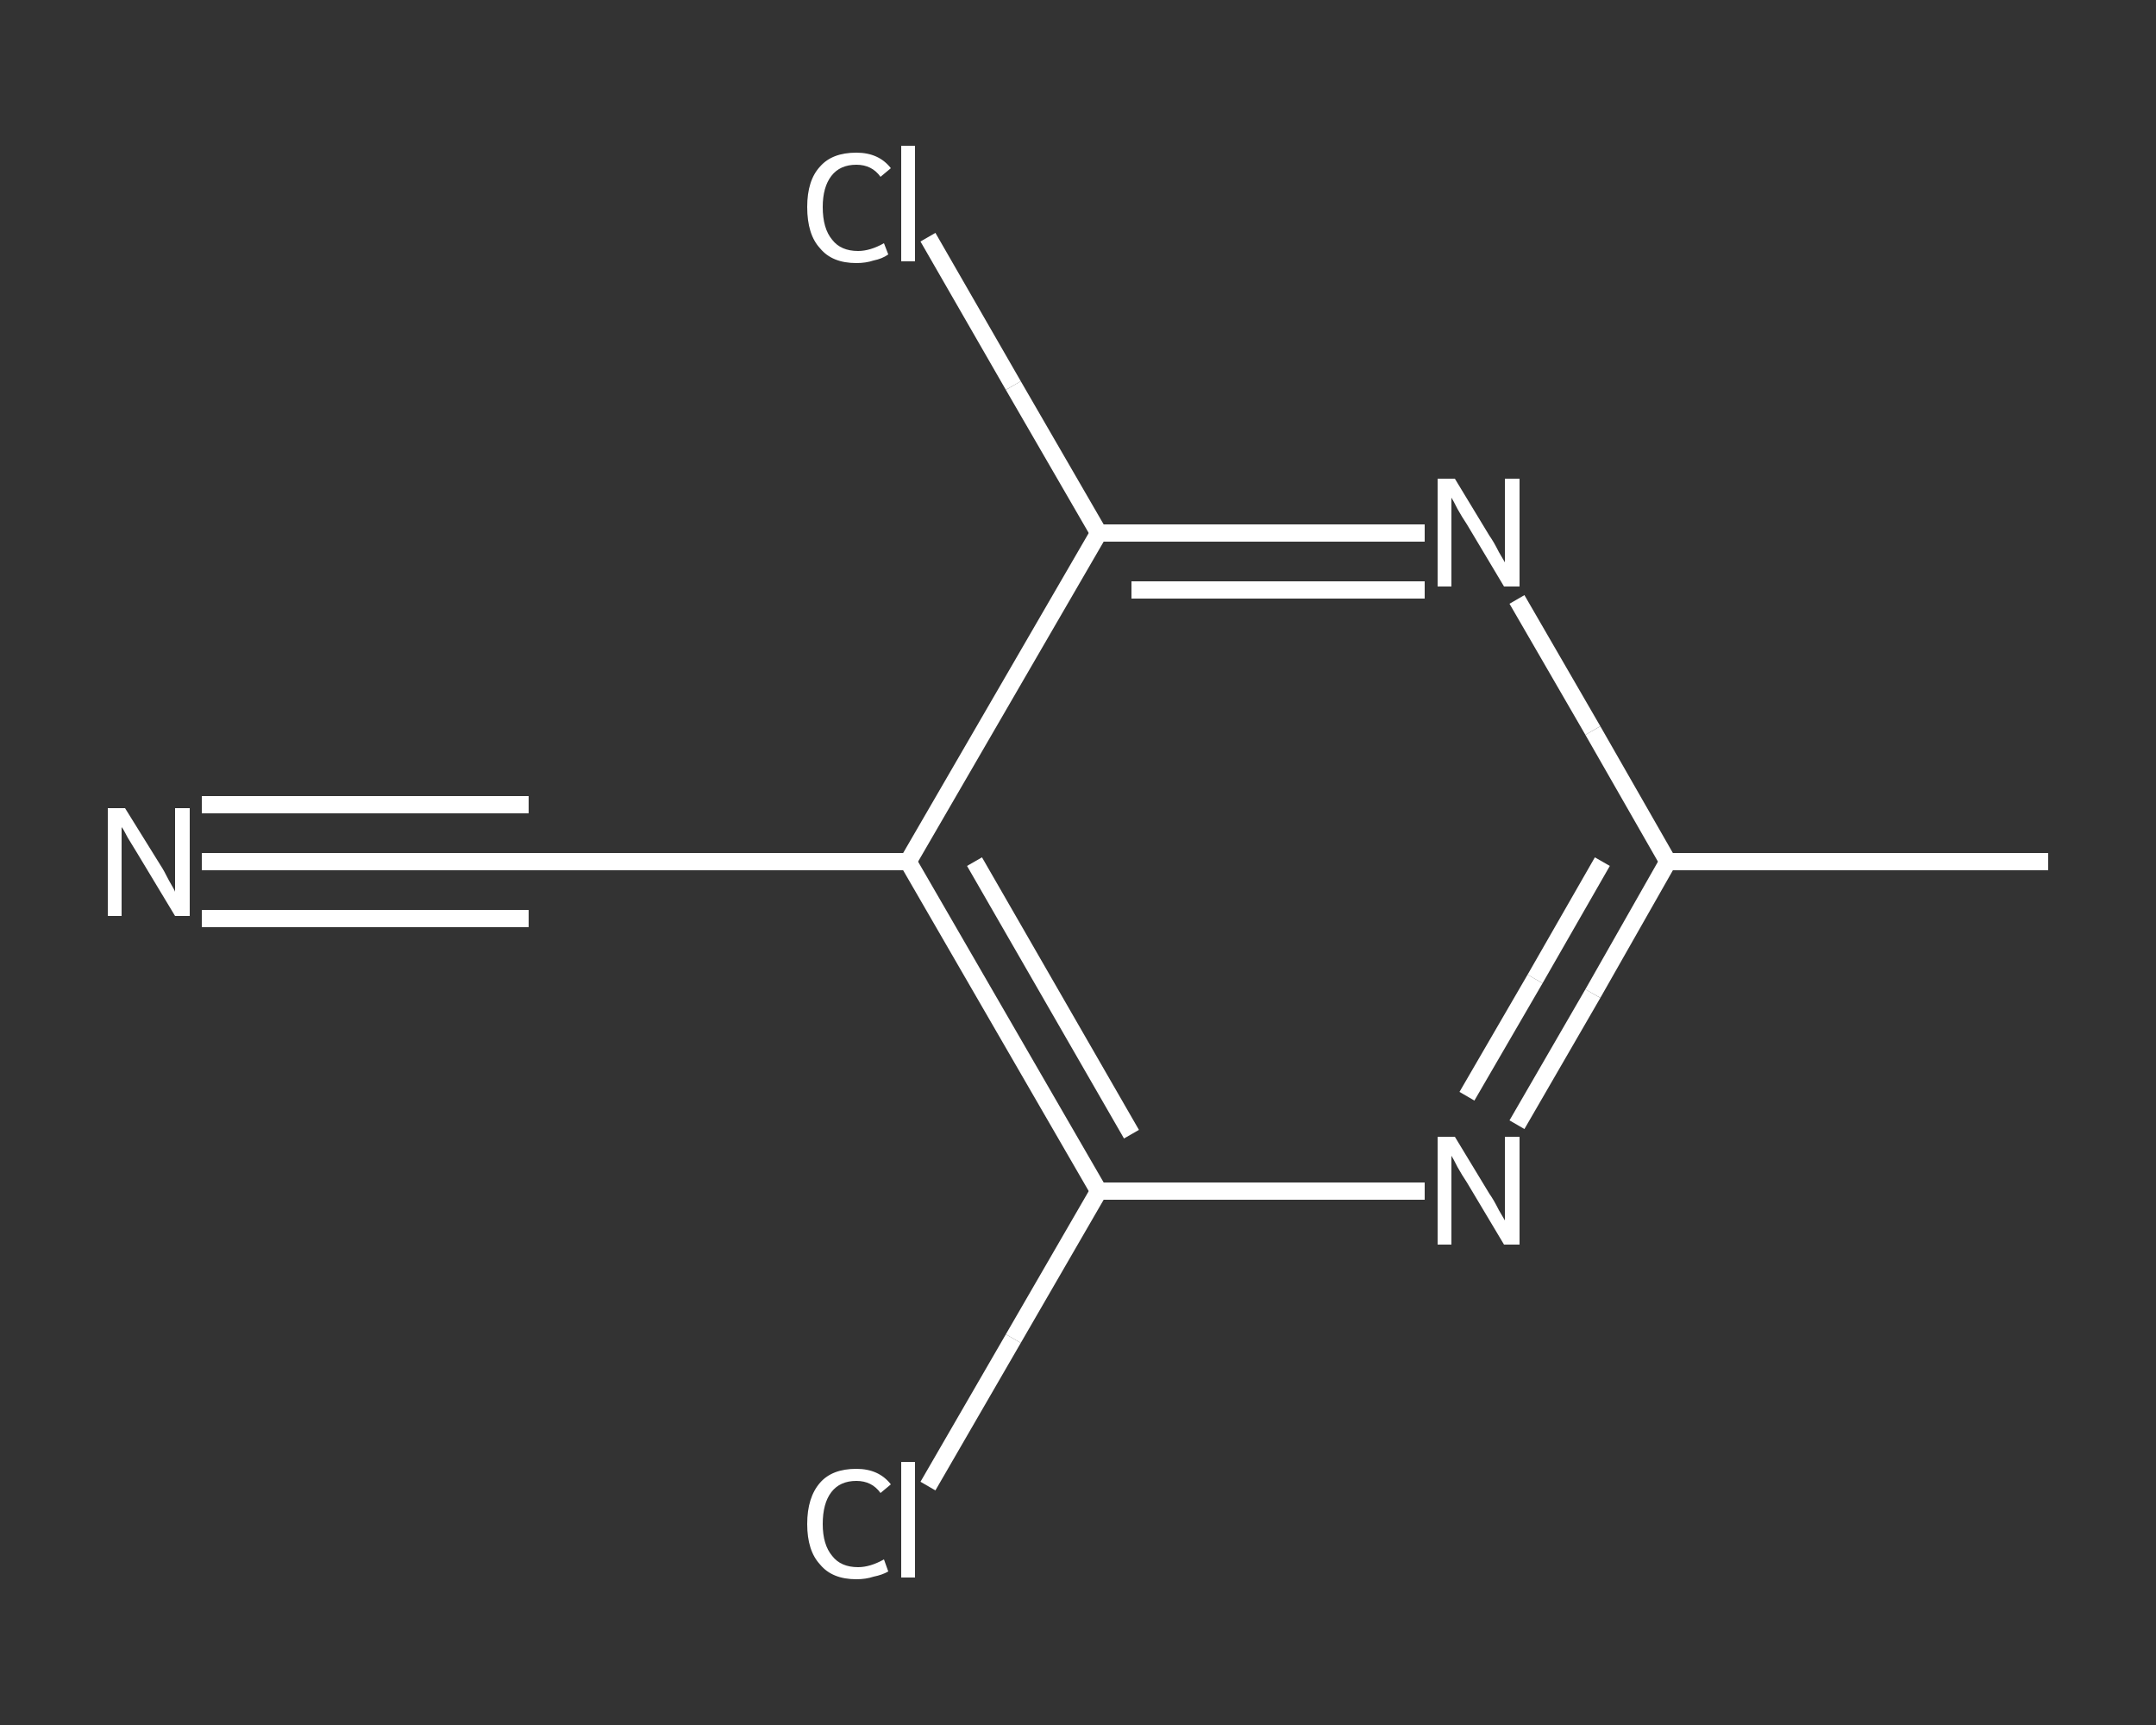 <?xml version='1.0' encoding='iso-8859-1'?>
<svg version='1.1' baseProfile='full'
              xmlns='http://www.w3.org/2000/svg'
                      xmlns:rdkit='http://www.rdkit.org/xml'
                      xmlns:xlink='http://www.w3.org/1999/xlink'
                  xml:space='preserve'
width='250px' height='200px' viewBox='0 0 250 200'>
<rect x="0" y="0" width="250" height="200" fill="#333333" stroke="none"/>
<!-- END OF HEADER -->
<rect style='opacity:1.0;fill:transparent;stroke:none' width='250.0' height='200.0' x='0.0' y='0.0'> </rect>
<path class='bond-0 atom-0 atom-1' d='M 237.5,99.9 L 193.4,99.9' style='fill:none;fill-rule:evenodd;stroke:#FFFFFF;stroke-width:2.0px;stroke-linecap:butt;stroke-linejoin:miter;stroke-opacity:1' />
<path class='bond-1 atom-1 atom-2' d='M 193.4,99.9 L 184.7,115.2' style='fill:none;fill-rule:evenodd;stroke:#FFFFFF;stroke-width:2.0px;stroke-linecap:butt;stroke-linejoin:miter;stroke-opacity:1' />
<path class='bond-1 atom-1 atom-2' d='M 184.7,115.2 L 175.9,130.4' style='fill:none;fill-rule:evenodd;stroke:#FFFFFF;stroke-width:2.0px;stroke-linecap:butt;stroke-linejoin:miter;stroke-opacity:1' />
<path class='bond-1 atom-1 atom-2' d='M 185.8,99.9 L 178.0,113.5' style='fill:none;fill-rule:evenodd;stroke:#FFFFFF;stroke-width:2.0px;stroke-linecap:butt;stroke-linejoin:miter;stroke-opacity:1' />
<path class='bond-1 atom-1 atom-2' d='M 178.0,113.5 L 170.1,127.1' style='fill:none;fill-rule:evenodd;stroke:#FFFFFF;stroke-width:2.0px;stroke-linecap:butt;stroke-linejoin:miter;stroke-opacity:1' />
<path class='bond-2 atom-2 atom-3' d='M 165.2,138.1 L 146.3,138.1' style='fill:none;fill-rule:evenodd;stroke:#FFFFFF;stroke-width:2.0px;stroke-linecap:butt;stroke-linejoin:miter;stroke-opacity:1' />
<path class='bond-2 atom-2 atom-3' d='M 146.3,138.1 L 127.4,138.1' style='fill:none;fill-rule:evenodd;stroke:#FFFFFF;stroke-width:2.0px;stroke-linecap:butt;stroke-linejoin:miter;stroke-opacity:1' />
<path class='bond-3 atom-3 atom-4' d='M 127.4,138.1 L 117.5,155.2' style='fill:none;fill-rule:evenodd;stroke:#FFFFFF;stroke-width:2.0px;stroke-linecap:butt;stroke-linejoin:miter;stroke-opacity:1' />
<path class='bond-3 atom-3 atom-4' d='M 117.5,155.2 L 107.6,172.3' style='fill:none;fill-rule:evenodd;stroke:#FFFFFF;stroke-width:2.0px;stroke-linecap:butt;stroke-linejoin:miter;stroke-opacity:1' />
<path class='bond-4 atom-3 atom-5' d='M 127.4,138.1 L 105.3,99.9' style='fill:none;fill-rule:evenodd;stroke:#FFFFFF;stroke-width:2.0px;stroke-linecap:butt;stroke-linejoin:miter;stroke-opacity:1' />
<path class='bond-4 atom-3 atom-5' d='M 131.2,131.5 L 113.0,99.9' style='fill:none;fill-rule:evenodd;stroke:#FFFFFF;stroke-width:2.0px;stroke-linecap:butt;stroke-linejoin:miter;stroke-opacity:1' />
<path class='bond-5 atom-5 atom-6' d='M 105.3,99.9 L 61.3,99.9' style='fill:none;fill-rule:evenodd;stroke:#FFFFFF;stroke-width:2.0px;stroke-linecap:butt;stroke-linejoin:miter;stroke-opacity:1' />
<path class='bond-6 atom-6 atom-7' d='M 61.3,99.9 L 42.4,99.9' style='fill:none;fill-rule:evenodd;stroke:#FFFFFF;stroke-width:2.0px;stroke-linecap:butt;stroke-linejoin:miter;stroke-opacity:1' />
<path class='bond-6 atom-6 atom-7' d='M 42.4,99.9 L 23.4,99.9' style='fill:none;fill-rule:evenodd;stroke:#FFFFFF;stroke-width:2.0px;stroke-linecap:butt;stroke-linejoin:miter;stroke-opacity:1' />
<path class='bond-6 atom-6 atom-7' d='M 61.3,106.5 L 42.4,106.5' style='fill:none;fill-rule:evenodd;stroke:#FFFFFF;stroke-width:2.0px;stroke-linecap:butt;stroke-linejoin:miter;stroke-opacity:1' />
<path class='bond-6 atom-6 atom-7' d='M 42.4,106.5 L 23.4,106.5' style='fill:none;fill-rule:evenodd;stroke:#FFFFFF;stroke-width:2.0px;stroke-linecap:butt;stroke-linejoin:miter;stroke-opacity:1' />
<path class='bond-6 atom-6 atom-7' d='M 61.3,93.3 L 42.4,93.3' style='fill:none;fill-rule:evenodd;stroke:#FFFFFF;stroke-width:2.0px;stroke-linecap:butt;stroke-linejoin:miter;stroke-opacity:1' />
<path class='bond-6 atom-6 atom-7' d='M 42.4,93.3 L 23.4,93.3' style='fill:none;fill-rule:evenodd;stroke:#FFFFFF;stroke-width:2.0px;stroke-linecap:butt;stroke-linejoin:miter;stroke-opacity:1' />
<path class='bond-7 atom-5 atom-8' d='M 105.3,99.9 L 127.4,61.8' style='fill:none;fill-rule:evenodd;stroke:#FFFFFF;stroke-width:2.0px;stroke-linecap:butt;stroke-linejoin:miter;stroke-opacity:1' />
<path class='bond-8 atom-8 atom-9' d='M 127.4,61.8 L 117.5,44.7' style='fill:none;fill-rule:evenodd;stroke:#FFFFFF;stroke-width:2.0px;stroke-linecap:butt;stroke-linejoin:miter;stroke-opacity:1' />
<path class='bond-8 atom-8 atom-9' d='M 117.5,44.7 L 107.6,27.5' style='fill:none;fill-rule:evenodd;stroke:#FFFFFF;stroke-width:2.0px;stroke-linecap:butt;stroke-linejoin:miter;stroke-opacity:1' />
<path class='bond-9 atom-8 atom-10' d='M 127.4,61.8 L 146.3,61.8' style='fill:none;fill-rule:evenodd;stroke:#FFFFFF;stroke-width:2.0px;stroke-linecap:butt;stroke-linejoin:miter;stroke-opacity:1' />
<path class='bond-9 atom-8 atom-10' d='M 146.3,61.8 L 165.2,61.8' style='fill:none;fill-rule:evenodd;stroke:#FFFFFF;stroke-width:2.0px;stroke-linecap:butt;stroke-linejoin:miter;stroke-opacity:1' />
<path class='bond-9 atom-8 atom-10' d='M 131.2,68.4 L 148.2,68.4' style='fill:none;fill-rule:evenodd;stroke:#FFFFFF;stroke-width:2.0px;stroke-linecap:butt;stroke-linejoin:miter;stroke-opacity:1' />
<path class='bond-9 atom-8 atom-10' d='M 148.2,68.4 L 165.2,68.4' style='fill:none;fill-rule:evenodd;stroke:#FFFFFF;stroke-width:2.0px;stroke-linecap:butt;stroke-linejoin:miter;stroke-opacity:1' />
<path class='bond-10 atom-10 atom-1' d='M 175.9,69.5 L 184.7,84.7' style='fill:none;fill-rule:evenodd;stroke:#FFFFFF;stroke-width:2.0px;stroke-linecap:butt;stroke-linejoin:miter;stroke-opacity:1' />
<path class='bond-10 atom-10 atom-1' d='M 184.7,84.7 L 193.4,99.9' style='fill:none;fill-rule:evenodd;stroke:#FFFFFF;stroke-width:2.0px;stroke-linecap:butt;stroke-linejoin:miter;stroke-opacity:1' />
<path d='M 63.5,99.9 L 61.3,99.9 L 60.3,99.9' style='fill:none;stroke:#FFFFFF;stroke-width:2.0px;stroke-linecap:butt;stroke-linejoin:miter;stroke-opacity:1;' />
<path class='atom-2' d='M 168.7 131.8
L 172.7 138.4
Q 173.2 139.1, 173.8 140.3
Q 174.5 141.5, 174.5 141.5
L 174.5 131.8
L 176.2 131.8
L 176.2 144.3
L 174.4 144.3
L 170.1 137.1
Q 169.5 136.2, 169.0 135.3
Q 168.5 134.3, 168.3 134.0
L 168.3 144.3
L 166.7 144.3
L 166.7 131.8
L 168.7 131.8
' fill='#FFFFFF'/>
<path class='atom-4' d='M 93.6 176.7
Q 93.6 173.6, 95.1 171.9
Q 96.5 170.3, 99.3 170.3
Q 101.9 170.3, 103.3 172.1
L 102.1 173.1
Q 101.1 171.7, 99.3 171.7
Q 97.4 171.7, 96.4 173.0
Q 95.4 174.3, 95.4 176.7
Q 95.4 179.1, 96.5 180.4
Q 97.5 181.7, 99.5 181.7
Q 100.9 181.7, 102.5 180.8
L 103.0 182.2
Q 102.3 182.6, 101.3 182.8
Q 100.4 183.1, 99.3 183.1
Q 96.5 183.1, 95.1 181.4
Q 93.6 179.8, 93.6 176.7
' fill='#FFFFFF'/>
<path class='atom-4' d='M 104.5 169.5
L 106.1 169.5
L 106.1 182.9
L 104.5 182.9
L 104.5 169.5
' fill='#FFFFFF'/>
<path class='atom-7' d='M 14.5 93.7
L 18.6 100.3
Q 19.0 100.9, 19.6 102.1
Q 20.3 103.3, 20.3 103.4
L 20.3 93.7
L 22.0 93.7
L 22.0 106.2
L 20.3 106.2
L 15.9 98.9
Q 15.4 98.1, 14.8 97.1
Q 14.3 96.1, 14.1 95.9
L 14.1 106.2
L 12.5 106.2
L 12.5 93.7
L 14.5 93.7
' fill='#FFFFFF'/>
<path class='atom-9' d='M 93.6 24.0
Q 93.6 20.9, 95.1 19.3
Q 96.5 17.7, 99.3 17.7
Q 101.9 17.7, 103.3 19.5
L 102.1 20.5
Q 101.1 19.1, 99.3 19.1
Q 97.4 19.1, 96.4 20.4
Q 95.4 21.7, 95.4 24.0
Q 95.4 26.5, 96.5 27.8
Q 97.5 29.1, 99.5 29.1
Q 100.9 29.1, 102.5 28.2
L 103.0 29.5
Q 102.3 30.0, 101.3 30.2
Q 100.4 30.5, 99.3 30.5
Q 96.5 30.5, 95.1 28.8
Q 93.6 27.2, 93.6 24.0
' fill='#FFFFFF'/>
<path class='atom-9' d='M 104.5 16.9
L 106.1 16.9
L 106.1 30.3
L 104.5 30.3
L 104.5 16.9
' fill='#FFFFFF'/>
<path class='atom-10' d='M 168.7 55.5
L 172.7 62.1
Q 173.2 62.8, 173.8 64.0
Q 174.5 65.2, 174.5 65.2
L 174.5 55.5
L 176.2 55.5
L 176.2 68.0
L 174.4 68.0
L 170.1 60.8
Q 169.5 59.9, 169.0 59.0
Q 168.5 58.0, 168.3 57.7
L 168.3 68.0
L 166.7 68.0
L 166.7 55.5
L 168.7 55.5
' fill='#FFFFFF'/>
</svg>
